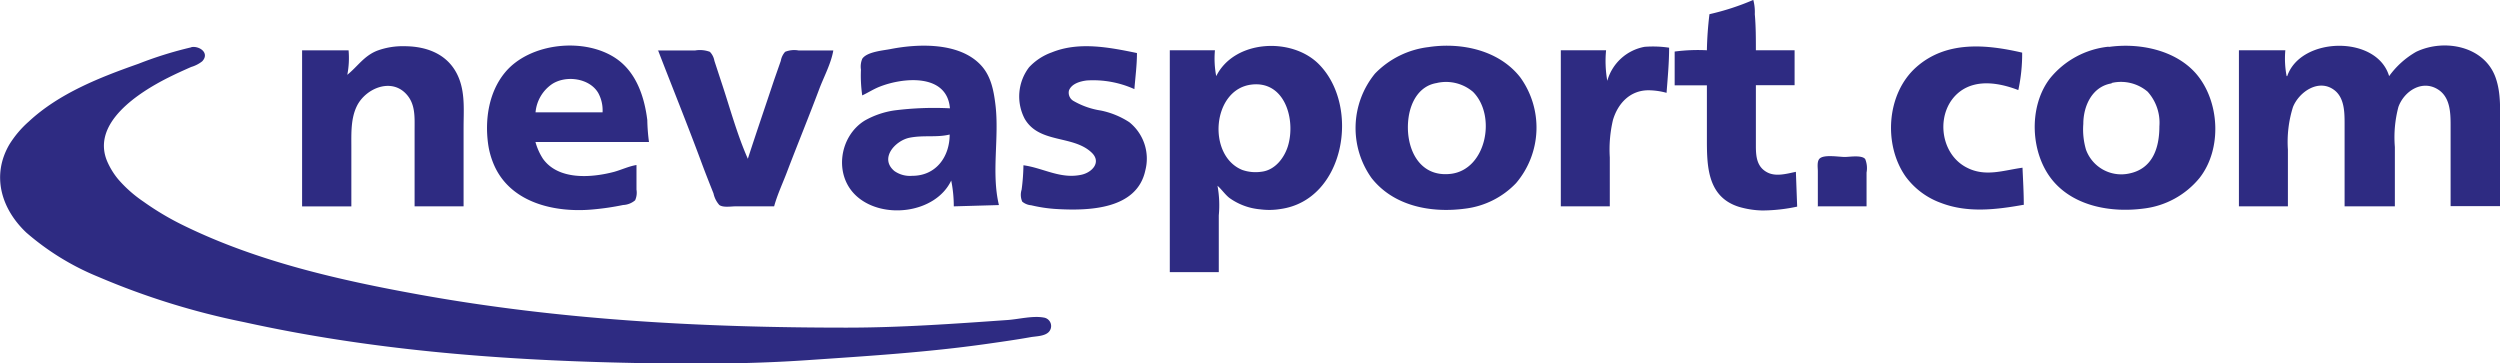 <svg xmlns="http://www.w3.org/2000/svg" viewBox="0 0 370 53.79"><title>logo_nevasport</title><path d="M262.46,20.3A37.27,37.27,0,0,1,256,22.4a51.58,51.58,0,0,0-.38,5.34,26.09,26.09,0,0,0-4.77.19v5h4.77v8.21c0,4,.19,8.36,4.77,9.78a13.14,13.14,0,0,0,3.44.53,24.92,24.92,0,0,0,5.15-.57l-0.19-5.15c-1.3.27-2.93,0.75-4.2,0.1-1.58-.8-1.72-2.36-1.72-3.92v-9h5.73V27.74h-5.73c0-1.79,0-3.56-.16-5.34a7,7,0,0,0-.22-2.1m-231.17,7a56.64,56.64,0,0,0-7.83,2.44c-5.68,2-11.74,4.37-16.23,8.55a15.16,15.16,0,0,0-2.89,3.42c-2.64,4.56-1.21,9.47,2.51,13a38.23,38.23,0,0,0,10.69,6.57,110.35,110.35,0,0,0,21.57,6.7c18.4,4.06,37.17,5.57,55.93,6,9.1,0.22,18.22.25,27.3-.37s17.83-1.16,26.72-2.42c2.16-.31,4.33-0.61,6.49-1,0.81-.13,2-0.13,2.61-0.73a1.27,1.27,0,0,0-.71-2.16c-1.63-.3-3.69.24-5.34,0.36-7.95.56-15.89,1.13-23.86,1.13-21.18,0-42.29-1.11-63.18-4.88C53.2,61.76,41.05,59,30.15,53.66a41.37,41.37,0,0,1-5.92-3.52,19,19,0,0,1-3.73-3.3,11,11,0,0,1-1.64-2.67c-2.4-5.7,4.75-10.22,9-12.36,1.13-.57,2.28-1.09,3.44-1.6a4.82,4.82,0,0,0,1.62-.83c1.16-1.22-.4-2.34-1.62-2.1m23.1,4.1a13,13,0,0,0,.19-3.63H47.71v23.1H55V42.06c0-2-.1-4.24.84-6.11,1.25-2.49,4.88-4.12,7.15-1.87,1.53,1.51,1.37,3.52,1.37,5.5V50.84h7.25V39.2c0-2.36.22-4.8-.59-7.06-1.31-3.64-4.6-5-8.19-5a10.87,10.87,0,0,0-4,.66c-1.94.76-2.87,2.3-4.39,3.54M97.15,44.73c-1.11.19-2.15,0.69-3.25,1-3.36.89-8.25,1.27-10.54-1.93a8.82,8.82,0,0,1-1.11-2.48h16.8a28.61,28.61,0,0,1-.25-3.25c-0.42-3.4-1.6-7-4.53-9.05-4.66-3.26-12.86-2.42-16.52,2-2.38,2.87-3,6.87-2.52,10.5a11.84,11.84,0,0,0,.91,3.25c2.49,5.63,9.13,7.06,14.69,6.52a38.3,38.3,0,0,0,4.39-.65A2.92,2.92,0,0,0,97,49.94a2.76,2.76,0,0,0,.2-1.58V44.73m33.41-10.31c0.84-.39,1.62-0.9,2.48-1.25,3.53-1.43,10.07-2.05,10.5,3.16a46.74,46.74,0,0,0-8.21.31,12.59,12.59,0,0,0-4.39,1.5c-3.75,2.3-4.63,8-1.3,11.11,3.86,3.61,11.76,2.67,14.09-2.23a19.37,19.37,0,0,1,.38,3.82l6.68-.19c-1.15-4.82.08-10-.52-14.89-0.26-2.12-.67-4.27-2.21-5.88-3.17-3.32-9.16-3.13-13.3-2.32-1.13.22-3.49,0.4-4.19,1.43a3,3,0,0,0-.2,1.62,20.64,20.64,0,0,0,.19,3.82m23.86,10.31a30.35,30.35,0,0,1-.27,3.63,2.52,2.52,0,0,0,.09,1.77,2.35,2.35,0,0,0,1.33.54,21.53,21.53,0,0,0,3.82.56c4.67,0.26,11.83.09,13.07-5.73a6.91,6.91,0,0,0-2.38-7.13,12.2,12.2,0,0,0-4.2-1.72,11.57,11.57,0,0,1-4-1.39,1.41,1.41,0,0,1-.72-1.59c0.4-1,1.65-1.35,2.62-1.47a14.81,14.81,0,0,1,7.06,1.28c0.14-1.79.38-3.55,0.38-5.34-4.08-.84-8.58-1.73-12.6-0.1a8.48,8.48,0,0,0-3.37,2.21,7.12,7.12,0,0,0-.64,7.63c2.15,3.69,7.16,2.37,9.91,5,1.47,1.41.08,2.92-1.51,3.27-3.12.68-5.65-1-8.59-1.4M183,31.56a13.7,13.7,0,0,1-.19-3.82h-6.68V60.58h7.25v-8.4a16,16,0,0,0-.19-4.39c0.62,0.55,1.08,1.25,1.73,1.78a9.14,9.14,0,0,0,4.57,1.71,10.38,10.38,0,0,0,3.05-.05c9.47-1.34,11.82-15.1,5.71-21.37-4-4.12-12.56-3.7-15.25,1.71m31.5-4.31a13.2,13.2,0,0,0-8,3.93,12.74,12.74,0,0,0-.51,15.46c3.29,4.18,8.83,5.2,13.84,4.53a12.5,12.5,0,0,0,7.55-3.78A12.69,12.69,0,0,0,228,31.75c-3.12-4-8.64-5.19-13.45-4.5m26.34,5.07a16.69,16.69,0,0,1-.19-4.58H234v23.1h7.25V43.59a19,19,0,0,1,.47-5.54c0.75-2.5,2.57-4.39,5.26-4.39a10.48,10.48,0,0,1,2.67.38c0.17-2.21.38-4.46,0.38-6.68a16,16,0,0,0-3.63-.13,7.05,7.05,0,0,0-5.54,5.1m61.66,18.33c0-1.86-.11-3.69-0.19-5.54-2.79.38-5.48,1.4-8.21,0-4.2-2.1-4.73-8.53-1-11.31,2.52-1.85,5.9-1.21,8.59-.18a25.29,25.29,0,0,0,.57-5.54c-5.31-1.23-11.21-1.79-15.65,2.13s-4.91,11.48-1.61,16.19a11.19,11.19,0,0,0,5.24,3.92c3.95,1.52,8.18,1,12.22.28m12.6-23.4a12.86,12.86,0,0,0-8.68,4.69c-3.26,4.23-2.92,11.28.53,15.27,3.23,3.73,8.66,4.61,13.3,4a12.6,12.6,0,0,0,8.3-4.53c3.38-4.3,3-11.39-.53-15.46-3.09-3.52-8.45-4.57-12.92-3.93m26.34,4.31a13.71,13.71,0,0,1-.19-3.82h-6.87v23.1h7.25v-8.4a17.16,17.16,0,0,1,.75-6.3c0.9-2.24,3.8-4.24,6.1-2.52,1.52,1.14,1.54,3.28,1.54,5V50.84h7.44V42.06a17.56,17.56,0,0,1,.52-5.92c0.84-2.37,3.59-4.17,6-2.51,1.66,1.16,1.73,3.36,1.73,5.18v12H373V39.2c0-2.48.19-5.07-.66-7.44-1.66-4.63-7.58-5.79-11.75-3.79a12.66,12.66,0,0,0-4,3.6c-1.8-6.11-13.1-5.87-15.08,0M100.39,27.74c2.11,5.47,4.32,10.92,6.36,16.42,0.59,1.6,1.22,3.19,1.85,4.77a3.76,3.76,0,0,0,.86,1.71c0.58,0.41,1.71.2,2.38,0.2h5.73c0.5-1.83,1.35-3.58,2-5.34,1.53-4,3.17-8,4.67-12,0.7-1.86,1.75-3.77,2.09-5.73H121.2a3.6,3.6,0,0,0-2,.2,2.67,2.67,0,0,0-.64,1.33l-1,2.86c-1.29,3.88-2.62,7.75-3.88,11.64-1.62-3.66-2.68-7.66-3.95-11.45l-1-3.05a2.52,2.52,0,0,0-.67-1.33,4.23,4.23,0,0,0-2.19-.2h-5.54m-8.21,9.16H82.26a5.66,5.66,0,0,1,2.48-4.21c2.07-1.32,5.52-.85,6.8,1.34a5.36,5.36,0,0,1,.64,2.86M240.7,32.32l-0.19.19,0.19-.19m-25,.25A6.15,6.15,0,0,1,221,33.89c3.5,3.49,2,11.44-3.21,12.13-5,.64-6.91-4.21-6.32-8.34,0.34-2.38,1.63-4.71,4.22-5.1m99.83,0a6.09,6.09,0,0,1,5.33,1.29A6.86,6.86,0,0,1,322.59,39c0,3.2-1,6.33-4.58,7a5.55,5.55,0,0,1-6.28-3.54,10.64,10.64,0,0,1-.4-3.82c0-2.66,1.31-5.54,4.2-6m-127.32.18c5-.6,6.58,5.26,5.4,9.11-0.55,1.77-1.92,3.54-3.87,3.78a6,6,0,0,1-2.86-.25c-5.26-2.09-4.52-11.94,1.34-12.64m-44.67,7.39c0,3.32-2.05,6.12-5.54,6.11a4,4,0,0,1-2.63-.7c-2.29-1.9.15-4.53,2.25-4.94s4,0,5.92-.47M272,50.84h7.25v-5a3.58,3.58,0,0,0-.2-2c-0.5-.63-2.33-0.31-3-0.31-0.9,0-3-.38-3.7.2-0.48.38-.31,1.37-0.31,1.9v5.15Z" transform="translate(-3 -20.3)" style="fill:#2E2B82"/></svg>